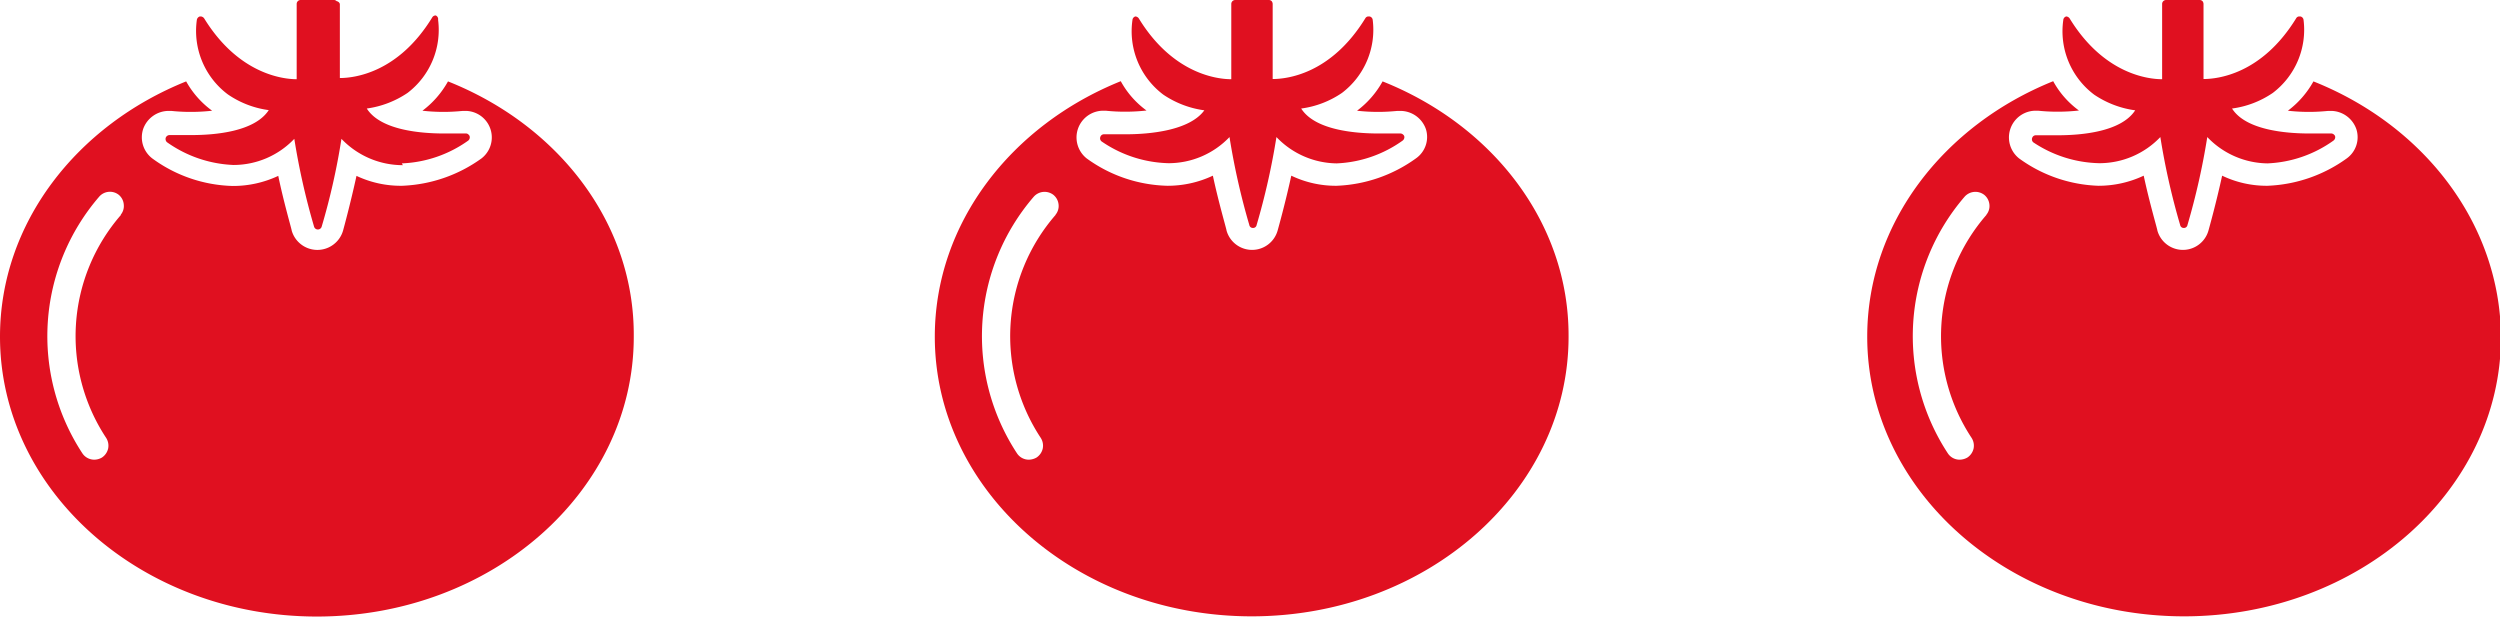 <?xml version="1.0" encoding="UTF-8"?> <svg xmlns="http://www.w3.org/2000/svg" viewBox="0 0 126.23 31.13"><defs><style>.cls-1{fill:#e01020;}</style></defs><g id="Layer_2" data-name="Layer 2"><g id="Layer_1-2" data-name="Layer 1"><path class="cls-1" d="M53.3,10.85a9.32,9.32,0,0,0-.75,11.26.73.73,0,0,1,.1.54.74.74,0,0,1-.31.45h0a.79.79,0,0,1-.39.11.71.71,0,0,1-.6-.32,10.78,10.78,0,0,1,.84-12.95.73.73,0,0,1,1-.1h0a.72.72,0,0,1,.26.49.69.69,0,0,1-.16.52ZM69.81,4.11a4.7,4.7,0,0,1-1.29,1.48,9.28,9.28,0,0,0,1.06.06c.54,0,.94-.05,1-.05h.15A1.37,1.37,0,0,1,72,6.53,1.32,1.32,0,0,1,71.49,8a7.3,7.3,0,0,1-4,1.38,5.18,5.18,0,0,1-2.29-.51c-.3,1.38-.67,2.7-.69,2.77a1.34,1.34,0,0,1-2.58,0c0-.07-.39-1.37-.69-2.77a5.35,5.35,0,0,1-2.29.51A7.21,7.21,0,0,1,54.87,8a1.35,1.35,0,0,1,.82-2.41h.14a9.29,9.29,0,0,0,1,.05,9.55,9.55,0,0,0,1.06-.06,4.5,4.5,0,0,1-1.3-1.48c-5.51,2.22-9.39,7.15-9.39,12.9,0,7.79,7.17,14.12,16,14.12s16-6.33,16-14.12C79.23,11.26,75.36,6.32,69.81,4.11Z"></path><path class="cls-1" d="M67.48,8.25A6.16,6.16,0,0,0,70.82,7.1a.22.22,0,0,0,.09-.17.16.16,0,0,0-.06-.13.2.2,0,0,0-.14-.06h0s-.49,0-1.11,0c-1.18,0-3.21-.17-3.9-1.26a4.76,4.76,0,0,0,2.06-.79A4,4,0,0,0,69.31,1a.2.2,0,0,0-.16-.17H69.1a.18.18,0,0,0-.16.09c-1.75,2.85-4,3.07-4.68,3.07V.2a.24.24,0,0,0-.05-.14A.2.2,0,0,0,64.07,0h-1.7a.2.2,0,0,0-.2.2V4c-.66,0-2.93-.23-4.67-3.07a.23.23,0,0,0-.17-.1h0a.2.2,0,0,0-.15.18,4,4,0,0,0,1.56,3.77,4.85,4.85,0,0,0,2.07.79C60.05,6.61,58,6.78,56.85,6.78c-.64,0-1.1,0-1.11,0a.19.19,0,0,0-.18.13.2.2,0,0,0,.06.23A6.22,6.22,0,0,0,59,8.24a4.25,4.25,0,0,0,3.08-1.32,35.53,35.53,0,0,0,1,4.44.18.18,0,0,0,.18.15.18.18,0,0,0,.19-.15,35.53,35.53,0,0,0,1-4.44,4.27,4.27,0,0,0,3.1,1.33Z"></path><path class="cls-1" d="M6.11,10.85a9.32,9.32,0,0,0-.75,11.26.73.73,0,0,1,.1.54.74.74,0,0,1-.31.45h0a.77.77,0,0,1-.39.11.72.72,0,0,1-.6-.32A10.78,10.78,0,0,1,5,9.94a.72.72,0,0,1,1-.1H6a.71.71,0,0,1,.25.49.69.69,0,0,1-.16.52ZM22.62,4.11a4.7,4.7,0,0,1-1.29,1.48,9.42,9.42,0,0,0,1.06.06c.54,0,.94-.05,1-.05h.16A1.34,1.34,0,0,1,24.31,8a7.32,7.32,0,0,1-4,1.38A5.22,5.22,0,0,1,18,8.88c-.3,1.38-.66,2.7-.68,2.77a1.35,1.35,0,0,1-2.59,0c0-.07-.39-1.37-.68-2.77a5.36,5.36,0,0,1-2.3.51A7.17,7.17,0,0,1,7.69,8a1.34,1.34,0,0,1-.46-1.49A1.37,1.37,0,0,1,8.5,5.6h.15a9.2,9.2,0,0,0,1,.05,9.42,9.42,0,0,0,1.06-.06A4.59,4.59,0,0,1,9.4,4.11C3.88,6.33,0,11.26,0,17,0,24.8,7.17,31.13,16,31.13s16-6.33,16-14.12C32.05,11.26,28.18,6.32,22.62,4.11Z"></path><path class="cls-1" d="M20.29,8.25A6.19,6.19,0,0,0,23.64,7.1a.21.21,0,0,0,.08-.17.16.16,0,0,0-.06-.13.17.17,0,0,0-.14-.06h0s-.48,0-1.1,0c-1.19,0-3.21-.17-3.9-1.26a4.86,4.86,0,0,0,2.06-.79A4,4,0,0,0,22.12,1,.2.2,0,0,0,22,.78h0a.2.2,0,0,0-.17.09c-1.74,2.85-4,3.07-4.67,3.07V.2A.2.2,0,0,0,17,.06.2.2,0,0,0,16.88,0h-1.7a.2.2,0,0,0-.2.2V4c-.65,0-2.92-.23-4.67-3.07a.23.23,0,0,0-.17-.1h-.05A.22.22,0,0,0,9.94,1a4,4,0,0,0,1.57,3.77,4.76,4.76,0,0,0,2.06.79c-.71,1.09-2.71,1.26-3.9,1.26-.64,0-1.11,0-1.11,0a.21.21,0,0,0-.19.13.22.22,0,0,0,.06.23,6.23,6.23,0,0,0,3.36,1.15,4.24,4.24,0,0,0,3.07-1.32,35.53,35.53,0,0,0,1,4.44.2.2,0,0,0,.38,0,33.8,33.8,0,0,0,1-4.44,4.28,4.28,0,0,0,3.1,1.33Z"></path><path class="cls-1" d="M100.3,10.85a9.32,9.32,0,0,0-.75,11.26.73.73,0,0,1,.1.54.74.74,0,0,1-.31.45h0a.79.79,0,0,1-.39.11.71.71,0,0,1-.6-.32,10.78,10.78,0,0,1,.84-12.95.73.73,0,0,1,1-.1h0a.72.72,0,0,1,.26.49.69.69,0,0,1-.16.52Zm16.51-6.74a4.7,4.7,0,0,1-1.29,1.48,9.28,9.28,0,0,0,1.06.06c.54,0,.94-.05,1-.05h.15a1.37,1.37,0,0,1,1.25.93A1.32,1.32,0,0,1,118.49,8a7.3,7.3,0,0,1-4,1.38,5.18,5.18,0,0,1-2.29-.51c-.3,1.38-.67,2.7-.69,2.77a1.34,1.34,0,0,1-2.58,0c0-.07-.39-1.37-.69-2.77a5.35,5.35,0,0,1-2.29.51,7.21,7.21,0,0,1-4-1.38,1.35,1.35,0,0,1,.82-2.41h.14a9.29,9.29,0,0,0,1,.05,9.55,9.55,0,0,0,1.06-.06,4.5,4.5,0,0,1-1.3-1.48c-5.51,2.22-9.39,7.15-9.39,12.9,0,7.79,7.17,14.12,16,14.12s16-6.33,16-14.12C126.23,11.26,122.36,6.32,116.81,4.11Z"></path><path class="cls-1" d="M114.48,8.25a6.16,6.16,0,0,0,3.34-1.15.22.22,0,0,0,.09-.17.16.16,0,0,0-.06-.13.2.2,0,0,0-.14-.06h0s-.49,0-1.11,0c-1.18,0-3.21-.17-3.9-1.26a4.76,4.76,0,0,0,2.06-.79A4,4,0,0,0,116.31,1a.2.2,0,0,0-.16-.17h-.05a.18.18,0,0,0-.16.09c-1.75,2.85-4,3.07-4.68,3.07V.2a.24.24,0,0,0-.05-.14.2.2,0,0,0-.14-.06h-1.7a.2.2,0,0,0-.2.2V4c-.66,0-2.93-.23-4.67-3.07a.23.23,0,0,0-.17-.1h0a.2.2,0,0,0-.15.18,4,4,0,0,0,1.56,3.77,4.85,4.85,0,0,0,2.07.79c-.71,1.09-2.72,1.26-3.91,1.26-.64,0-1.1,0-1.11,0a.19.19,0,0,0-.18.13.2.2,0,0,0,.06.23A6.22,6.22,0,0,0,106,8.24a4.25,4.25,0,0,0,3.08-1.32,35.53,35.53,0,0,0,1,4.44.18.18,0,0,0,.18.15.18.18,0,0,0,.19-.15,35.53,35.53,0,0,0,1-4.44,4.27,4.27,0,0,0,3.1,1.33Z"></path></g></g></svg> 